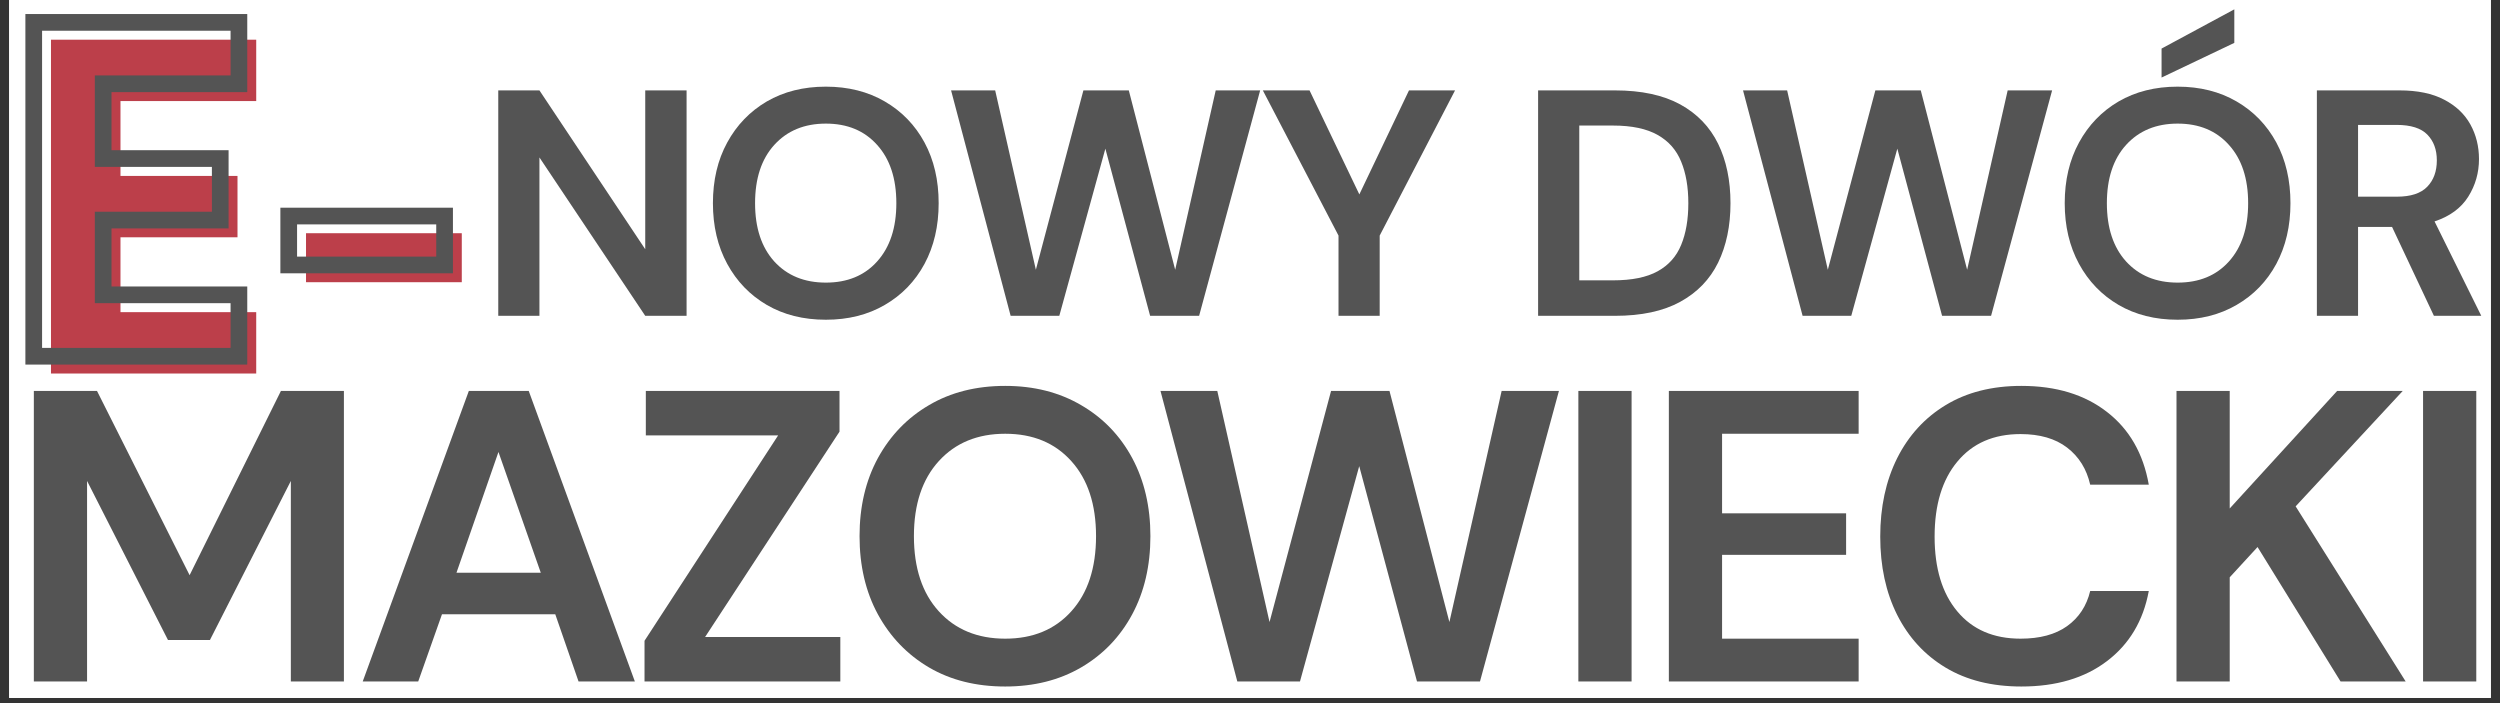 <?xml version="1.0" encoding="UTF-8"?> <svg xmlns="http://www.w3.org/2000/svg" xmlns:xlink="http://www.w3.org/1999/xlink" width="320" zoomAndPan="magnify" viewBox="0 0 240 67.5" height="90" preserveAspectRatio="xMidYMid meet" version="1.0"><rect x="0" y="0" width="240" height="67.5" fill="#333333" stroke="none"/><defs><g></g><clipPath id="2b0be65b2a"><path d="M 0.883 0 L 239.117 0 L 239.117 67.004 L 0.883 67.004 Z M 0.883 0 " clip-rule="nonzero"></path></clipPath></defs><g clip-path="url(#2b0be65b2a)"><path fill="#ffffff" d="M 0.883 0 L 239.117 0 L 239.117 67.004 L 0.883 67.004 Z M 0.883 0 " fill-opacity="1" fill-rule="nonzero"></path><path fill="#ffffff" d="M 0.883 0 L 239.117 0 L 239.117 67.004 L 0.883 67.004 Z M 0.883 0 " fill-opacity="1" fill-rule="nonzero"></path></g><g fill="#545454" fill-opacity="1"><g transform="translate(0.546, 65.421)"><g><path d="M 2.703 0 L 2.703 -27.891 L 8.766 -27.891 L 17.656 -10.203 L 26.422 -27.891 L 32.469 -27.891 L 32.469 0 L 27.375 0 L 27.375 -19.25 L 19.609 -3.984 L 15.578 -3.984 L 7.812 -19.25 L 7.812 0 Z M 2.703 0 "></path></g></g></g><g fill="#545454" fill-opacity="1"><g transform="translate(33.899, 65.421)"><g><path d="M 0.922 0 L 11.109 -27.891 L 16.859 -27.891 L 27.047 0 L 21.641 0 L 19.406 -6.453 L 8.531 -6.453 L 6.25 0 Z M 9.922 -10.438 L 18.016 -10.438 L 13.953 -22.031 Z M 9.922 -10.438 "></path></g></g></g><g fill="#545454" fill-opacity="1"><g transform="translate(59.999, 65.421)"><g><path d="M 1.875 0 L 1.875 -3.906 L 14.703 -23.625 L 2 -23.625 L 2 -27.891 L 20.594 -27.891 L 20.594 -23.984 L 7.688 -4.266 L 20.672 -4.266 L 20.672 0 Z M 1.875 0 "></path></g></g></g><g fill="#545454" fill-opacity="1"><g transform="translate(80.72, 65.421)"><g><path d="M 15.781 0.484 C 12.988 0.484 10.551 -0.125 8.469 -1.344 C 6.383 -2.57 4.75 -4.27 3.562 -6.438 C 2.383 -8.602 1.797 -11.109 1.797 -13.953 C 1.797 -16.785 2.383 -19.285 3.562 -21.453 C 4.75 -23.617 6.383 -25.312 8.469 -26.531 C 10.551 -27.758 12.988 -28.375 15.781 -28.375 C 18.539 -28.375 20.969 -27.758 23.062 -26.531 C 25.164 -25.312 26.801 -23.617 27.969 -21.453 C 29.133 -19.285 29.719 -16.785 29.719 -13.953 C 29.719 -11.109 29.133 -8.602 27.969 -6.438 C 26.801 -4.27 25.164 -2.57 23.062 -1.344 C 20.969 -0.125 18.539 0.484 15.781 0.484 Z M 15.781 -4.109 C 18.438 -4.109 20.551 -4.984 22.125 -6.734 C 23.707 -8.484 24.5 -10.891 24.5 -13.953 C 24.5 -17.004 23.707 -19.406 22.125 -21.156 C 20.551 -22.906 18.438 -23.781 15.781 -23.781 C 13.125 -23.781 11 -22.906 9.406 -21.156 C 7.812 -19.406 7.016 -17.004 7.016 -13.953 C 7.016 -10.891 7.812 -8.484 9.406 -6.734 C 11 -4.984 13.125 -4.109 15.781 -4.109 Z M 15.781 -4.109 "></path></g></g></g><g fill="#545454" fill-opacity="1"><g transform="translate(110.407, 65.421)"><g><path d="M 8.375 0 L 1 -27.891 L 6.453 -27.891 L 11.469 -5.703 L 17.375 -27.891 L 22.984 -27.891 L 28.734 -5.703 L 33.75 -27.891 L 39.25 -27.891 L 31.672 0 L 25.625 0 L 20.078 -20.672 L 14.391 0 Z M 8.375 0 "></path></g></g></g><g fill="#545454" fill-opacity="1"><g transform="translate(148.82, 65.421)"><g><path d="M 2.703 0 L 2.703 -27.891 L 7.812 -27.891 L 7.812 0 Z M 2.703 0 "></path></g></g></g><g fill="#545454" fill-opacity="1"><g transform="translate(157.507, 65.421)"><g><path d="M 2.703 0 L 2.703 -27.891 L 20.922 -27.891 L 20.922 -23.781 L 7.812 -23.781 L 7.812 -16.141 L 19.719 -16.141 L 19.719 -12.156 L 7.812 -12.156 L 7.812 -4.109 L 20.922 -4.109 L 20.922 0 Z M 2.703 0 "></path></g></g></g><g fill="#545454" fill-opacity="1"><g transform="translate(178.706, 65.421)"><g><path d="M 15.344 0.484 C 12.52 0.484 10.098 -0.117 8.078 -1.328 C 6.066 -2.535 4.516 -4.223 3.422 -6.391 C 2.336 -8.555 1.797 -11.062 1.797 -13.906 C 1.797 -16.75 2.336 -19.258 3.422 -21.438 C 4.516 -23.613 6.066 -25.312 8.078 -26.531 C 10.098 -27.758 12.52 -28.375 15.344 -28.375 C 18.688 -28.375 21.426 -27.539 23.562 -25.875 C 25.707 -24.219 27.047 -21.891 27.578 -18.891 L 21.953 -18.891 C 21.609 -20.398 20.867 -21.586 19.734 -22.453 C 18.609 -23.316 17.117 -23.75 15.266 -23.75 C 12.68 -23.75 10.66 -22.867 9.203 -21.109 C 7.742 -19.359 7.016 -16.957 7.016 -13.906 C 7.016 -10.852 7.742 -8.457 9.203 -6.719 C 10.66 -4.977 12.68 -4.109 15.266 -4.109 C 17.117 -4.109 18.609 -4.508 19.734 -5.312 C 20.867 -6.125 21.609 -7.25 21.953 -8.688 L 27.578 -8.688 C 27.047 -5.82 25.707 -3.578 23.562 -1.953 C 21.426 -0.328 18.688 0.484 15.344 0.484 Z M 15.344 0.484 "></path></g></g></g><g fill="#545454" fill-opacity="1"><g transform="translate(206.241, 65.421)"><g><path d="M 2.703 0 L 2.703 -27.891 L 7.812 -27.891 L 7.812 -16.609 L 18.125 -27.891 L 24.422 -27.891 L 14.141 -16.812 L 24.703 0 L 18.453 0 L 10.484 -12.906 L 7.812 -10 L 7.812 0 Z M 2.703 0 "></path></g></g></g><g fill="#545454" fill-opacity="1"><g transform="translate(229.911, 65.421)"><g><path d="M 2.703 0 L 2.703 -27.891 L 7.812 -27.891 L 7.812 0 Z M 2.703 0 "></path></g></g></g><g fill="#bc3f4a" fill-opacity="1"><g transform="translate(1.394, 35.858)"><g><path d="M 23.203 -26.156 L 23.203 -32.047 L 3.5 -32.047 L 3.5 0 L 23.203 0 L 23.203 -5.891 L 10.172 -5.891 L 10.172 -13.078 L 21.406 -13.078 L 21.406 -18.969 L 10.172 -18.969 L 10.172 -26.156 Z M 23.203 -26.156 "></path></g></g></g><g fill="#bc3f4a" fill-opacity="1"><g transform="translate(26.519, 35.858)"><g><path d="M 2.859 -8.766 L 17.812 -8.766 L 17.812 -13.469 L 2.859 -13.469 Z M 2.859 -8.766 "></path></g></g></g><path stroke-linecap="butt" transform="matrix(0.223, 0, 0, 0.223, -3.86, -4.603)" fill="none" stroke-linejoin="miter" d="M 120.16 56.711 L 120.16 30.276 L 31.832 30.276 L 31.832 173.997 L 120.16 173.997 L 120.16 147.562 L 61.719 147.562 L 61.719 115.381 L 112.119 115.381 L 112.119 88.893 L 61.719 88.893 L 61.719 56.711 Z M 141.603 134.704 L 208.699 134.704 L 208.699 113.646 L 141.603 113.646 Z M 141.603 134.704 " stroke="#545454" stroke-width="7.187" stroke-opacity="1" stroke-miterlimit="4"></path><g fill="#545454" fill-opacity="1"><g transform="translate(45.724, 30.319)"><g><path d="M 2.109 0 L 2.109 -21.641 L 6.062 -21.641 L 16.219 -6.391 L 16.219 -21.641 L 20.188 -21.641 L 20.188 0 L 16.219 0 L 6.062 -15.203 L 6.062 0 Z M 2.109 0 "></path></g></g></g><g fill="#545454" fill-opacity="1"><g transform="translate(67.049, 30.319)"><g><path d="M 12.234 0.375 C 10.078 0.375 8.188 -0.098 6.562 -1.047 C 4.945 -1.992 3.68 -3.305 2.766 -4.984 C 1.848 -6.672 1.391 -8.613 1.391 -10.812 C 1.391 -13.02 1.848 -14.961 2.766 -16.641 C 3.68 -18.316 4.945 -19.629 6.562 -20.578 C 8.188 -21.523 10.078 -22 12.234 -22 C 14.379 -22 16.266 -21.523 17.891 -20.578 C 19.523 -19.629 20.797 -18.316 21.703 -16.641 C 22.609 -14.961 23.062 -13.02 23.062 -10.812 C 23.062 -8.613 22.609 -6.672 21.703 -4.984 C 20.797 -3.305 19.523 -1.992 17.891 -1.047 C 16.266 -0.098 14.379 0.375 12.234 0.375 Z M 12.234 -3.188 C 14.297 -3.188 15.938 -3.863 17.156 -5.219 C 18.383 -6.582 19 -8.445 19 -10.812 C 19 -13.188 18.383 -15.051 17.156 -16.406 C 15.938 -17.77 14.297 -18.453 12.234 -18.453 C 10.172 -18.453 8.52 -17.77 7.281 -16.406 C 6.051 -15.051 5.438 -13.188 5.438 -10.812 C 5.438 -8.445 6.051 -6.582 7.281 -5.219 C 8.52 -3.863 10.172 -3.188 12.234 -3.188 Z M 12.234 -3.188 "></path></g></g></g><g fill="#545454" fill-opacity="1"><g transform="translate(90.537, 30.319)"><g><path d="M 6.484 0 L 0.766 -21.641 L 5 -21.641 L 8.906 -4.422 L 13.469 -21.641 L 17.828 -21.641 L 22.281 -4.422 L 26.172 -21.641 L 30.438 -21.641 L 24.578 0 L 19.875 0 L 15.578 -16.047 L 11.156 0 Z M 6.484 0 "></path></g></g></g><g fill="#545454" fill-opacity="1"><g transform="translate(120.794, 30.319)"><g><path d="M 7.703 0 L 7.703 -7.703 L 0.438 -21.641 L 4.922 -21.641 L 9.703 -11.656 L 14.469 -21.641 L 18.891 -21.641 L 11.656 -7.703 L 11.656 0 Z M 7.703 0 "></path></g></g></g><g fill="#545454" fill-opacity="1"><g transform="translate(139.152, 30.319)"><g></g></g></g><g fill="#545454" fill-opacity="1"><g transform="translate(145.549, 30.319)"><g><path d="M 2.109 0 L 2.109 -21.641 L 9.484 -21.641 C 12.023 -21.641 14.113 -21.191 15.75 -20.297 C 17.383 -19.398 18.598 -18.141 19.391 -16.516 C 20.18 -14.898 20.578 -13 20.578 -10.812 C 20.578 -8.633 20.18 -6.734 19.391 -5.109 C 18.598 -3.492 17.383 -2.238 15.75 -1.344 C 14.113 -0.445 12.023 0 9.484 0 Z M 6.062 -3.406 L 9.297 -3.406 C 11.109 -3.406 12.539 -3.695 13.594 -4.281 C 14.645 -4.863 15.395 -5.707 15.844 -6.812 C 16.301 -7.914 16.531 -9.25 16.531 -10.812 C 16.531 -12.363 16.301 -13.691 15.844 -14.797 C 15.395 -15.91 14.645 -16.766 13.594 -17.359 C 12.539 -17.961 11.109 -18.266 9.297 -18.266 L 6.062 -18.266 Z M 6.062 -3.406 "></path></g></g></g><g fill="#545454" fill-opacity="1"><g transform="translate(166.565, 30.319)"><g><path d="M 6.484 0 L 0.766 -21.641 L 5 -21.641 L 8.906 -4.422 L 13.469 -21.641 L 17.828 -21.641 L 22.281 -4.422 L 26.172 -21.641 L 30.438 -21.641 L 24.578 0 L 19.875 0 L 15.578 -16.047 L 11.156 0 Z M 6.484 0 "></path></g></g></g><g fill="#545454" fill-opacity="1"><g transform="translate(196.822, 30.319)"><g><path d="M 12.234 0.375 C 10.078 0.375 8.188 -0.098 6.562 -1.047 C 4.945 -1.992 3.68 -3.305 2.766 -4.984 C 1.848 -6.672 1.391 -8.613 1.391 -10.812 C 1.391 -13.02 1.848 -14.961 2.766 -16.641 C 3.68 -18.316 4.945 -19.629 6.562 -20.578 C 8.188 -21.523 10.078 -22 12.234 -22 C 14.379 -22 16.266 -21.523 17.891 -20.578 C 19.523 -19.629 20.797 -18.316 21.703 -16.641 C 22.609 -14.961 23.062 -13.02 23.062 -10.812 C 23.062 -8.613 22.609 -6.672 21.703 -4.984 C 20.797 -3.305 19.523 -1.992 17.891 -1.047 C 16.266 -0.098 14.379 0.375 12.234 0.375 Z M 12.234 -3.188 C 14.297 -3.188 15.938 -3.863 17.156 -5.219 C 18.383 -6.582 19 -8.445 19 -10.812 C 19 -13.188 18.383 -15.051 17.156 -16.406 C 15.938 -17.77 14.297 -18.453 12.234 -18.453 C 10.172 -18.453 8.52 -17.77 7.281 -16.406 C 6.051 -15.051 5.438 -13.188 5.438 -10.812 C 5.438 -8.445 6.051 -6.582 7.281 -5.219 C 8.52 -3.863 10.172 -3.188 12.234 -3.188 Z M 10.688 -22.875 L 10.688 -25.656 L 17.672 -29.422 L 17.672 -26.203 Z M 10.688 -22.875 "></path></g></g></g><g fill="#545454" fill-opacity="1"><g transform="translate(220.311, 30.319)"><g><path d="M 2.109 0 L 2.109 -21.641 L 10.047 -21.641 C 11.773 -21.641 13.203 -21.344 14.328 -20.75 C 15.453 -20.164 16.289 -19.375 16.844 -18.375 C 17.395 -17.375 17.672 -16.266 17.672 -15.047 C 17.672 -13.734 17.328 -12.531 16.641 -11.438 C 15.953 -10.344 14.875 -9.551 13.406 -9.062 L 17.891 0 L 13.344 0 L 9.328 -8.531 L 6.062 -8.531 L 6.062 0 Z M 6.062 -11.438 L 9.797 -11.438 C 11.117 -11.438 12.086 -11.754 12.703 -12.391 C 13.316 -13.023 13.625 -13.867 13.625 -14.922 C 13.625 -15.953 13.32 -16.773 12.719 -17.391 C 12.113 -18.016 11.129 -18.328 9.766 -18.328 L 6.062 -18.328 Z M 6.062 -11.438 "></path></g></g></g></svg> 